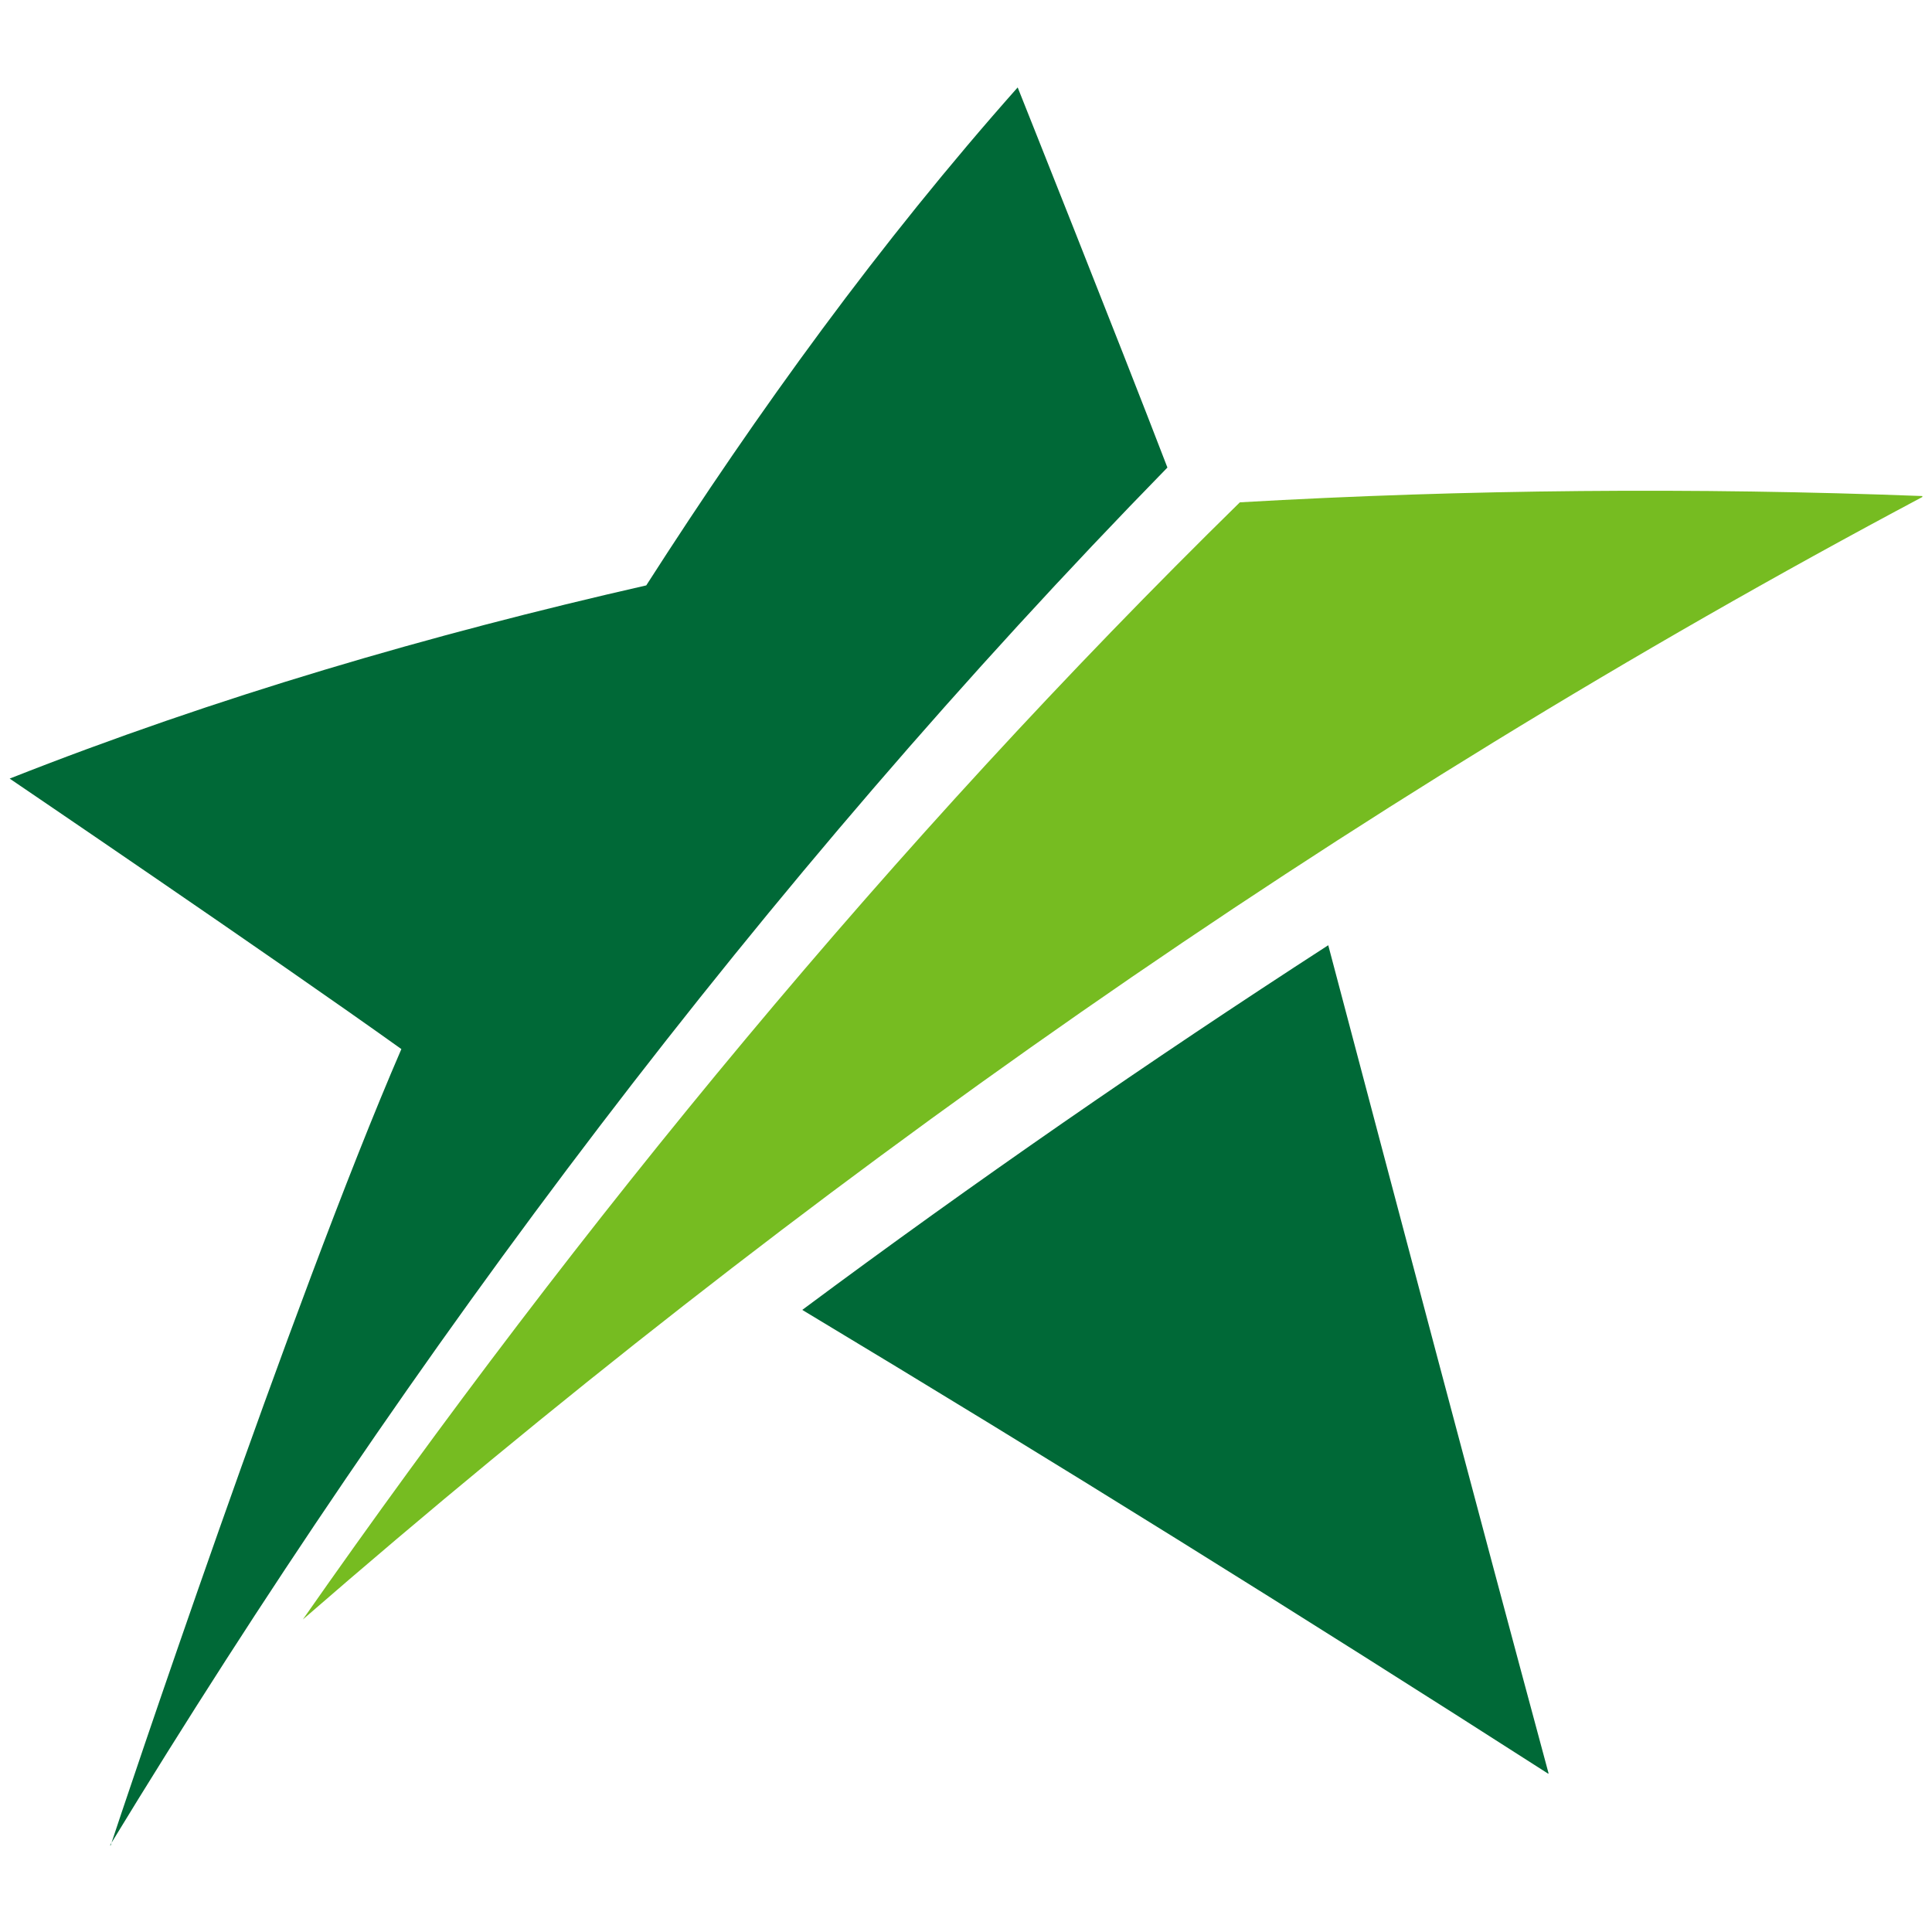 <?xml version="1.0" encoding="UTF-8"?>
<svg xmlns="http://www.w3.org/2000/svg" id="GRILLA_Y_COLORES" version="1.2" viewBox="0 0 400 400" baseProfile="tiny-ps">
  <path d="M256.7,104c-72,70.6-136.2,148.6-194,231.3h0c102.9-89.4,214.9-168.4,335.3-232.4v-.2c-47.1-1.8-94.3-1.4-141.3,1.3h0Z" fill="#76bc21"/>
  <path d="M22.8,382h0c62.5-102.7,134.9-199.2,218.9-285.2-10.1-26.3-31-78.7-31-78.7-28.5,32.1-53.7,66.9-76.9,103.1-44.8,10.2-89,23.1-131.8,40,0,0,54.4,36.9,81.1,56-22.6,52.2-58.1,158.5-60.2,164.9h0ZM320.6,367.1h0c-15.4-57.1-30.5-114.3-45.6-171.4-37.1,24-73.4,49.1-108.9,75.5,51.9,31.2,103.4,63.3,154.4,96h.1Z" fill="#006937"/>
<title>Banco Promerica</title></svg>
